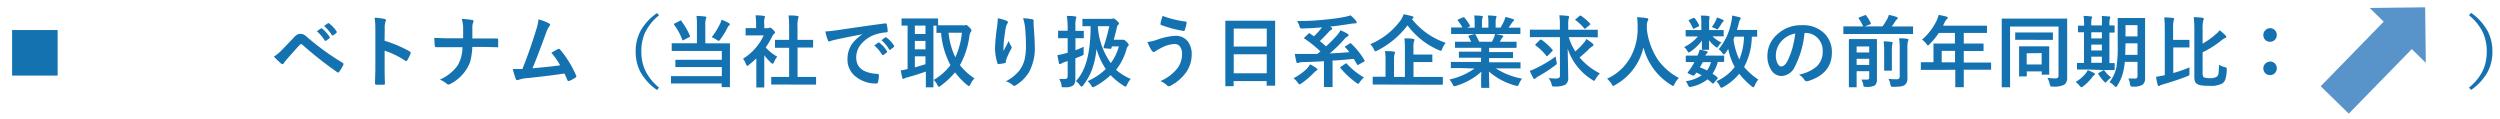 <svg id="レイヤー_1" data-name="レイヤー 1" xmlns="http://www.w3.org/2000/svg" xmlns:xlink="http://www.w3.org/1999/xlink" viewBox="0 0 471.03 22.36">
  <defs>
    <style>
      .cls-1 {
        fill: none;
      }

      .cls-2 {
        clip-path: url(#clip-path);
      }

      .cls-3 {
        fill: #1572b1;
      }

      .cls-4 {
        fill: #5893c9;
        fill-rule: evenodd;
      }
    </style>
    <clipPath id="clip-path">
      <rect class="cls-1" x="-81.86" y="-692.45" width="800" height="1131.38"/>
    </clipPath>
  </defs>
  <g class="cls-2">
    <g class="cls-2">
      <path class="cls-3" d="M2.28,14.24V5.66h8.58v8.58Z"/>
      <g>
        <path class="cls-3" d="M51.6,10.67a8.6,8.6,0,0,0,1.52-1.26c.74-.77,1.46-1.51,2.15-2.24A3.1,3.1,0,0,1,56,6.52a1.11,1.11,0,0,1,.58-.14,1.33,1.33,0,0,1,.65.14,2.61,2.61,0,0,1,.64.47,46.85,46.85,0,0,0,6.65,4.82.25.25,0,0,1,.18.23.37.37,0,0,1,0,.17,8.29,8.29,0,0,1-.77,1.29c-.07.11-.15.17-.22.17a.25.25,0,0,1-.16-.06,69.92,69.92,0,0,1-6.58-5.19.36.36,0,0,0-.23-.1.37.37,0,0,0-.24.11c-.29.3-.68.73-1.18,1.3s-1,1.11-1.24,1.4a5,5,0,0,0-.59.75c-.09.13-.17.2-.27.2A.29.29,0,0,1,53,12C52.63,11.69,52.17,11.25,51.6,10.67Zm8.1-4.78.79-.55a.16.16,0,0,1,.09,0,.22.22,0,0,1,.13.06A6.16,6.16,0,0,1,62.12,7a.17.17,0,0,1,0,.11.17.17,0,0,1-.08.13l-.63.45a.15.15,0,0,1-.11,0,.17.17,0,0,1-.14-.09A7.33,7.33,0,0,0,59.7,5.89Zm1.37-1,.74-.53a.16.16,0,0,1,.09,0,.19.19,0,0,1,.13.07,5.7,5.7,0,0,1,1.41,1.53.19.19,0,0,1,0,.12.19.19,0,0,1-.08.14l-.6.46a.21.21,0,0,1-.11,0,.17.17,0,0,1-.14-.09A7.18,7.18,0,0,0,61.07,4.91Z"/>
        <path class="cls-3" d="M72.46,7.68a22.72,22.72,0,0,1,4.71,2c.13.07.2.15.2.26a.35.35,0,0,1,0,.13,8.61,8.61,0,0,1-.64,1.29c-.06.11-.13.16-.19.16a.23.23,0,0,1-.17-.07,16.14,16.14,0,0,0-3.9-1.9v3.28c0,.54,0,1.51.06,2.9v.05q0,.18-.27.18l-.66,0-.66,0c-.18,0-.28-.08-.28-.23,0-.95.06-1.93.06-2.92V5.53a14.23,14.23,0,0,0-.14-2.19,10.15,10.15,0,0,1,1.85.23c.19,0,.28.13.28.26a.81.81,0,0,1-.12.34,4.82,4.82,0,0,0-.1,1.39Z"/>
        <path class="cls-3" d="M89,7.25h2l2.58,0h.07c.13,0,.2.08.21.26s0,.39,0,.58,0,.39,0,.58,0,.2-.07.23a.36.36,0,0,1-.21,0l-2.5-.06H89a15.12,15.12,0,0,1-.35,2.56,6.24,6.24,0,0,1-.66,1.49,7.8,7.8,0,0,1-3.16,2.93.7.7,0,0,1-.34.1.46.46,0,0,1-.33-.15A4.68,4.68,0,0,0,82.87,15a8,8,0,0,0,3.36-2.68,6.84,6.84,0,0,0,.9-3.43H84.27c-.29,0-.69,0-1.2,0l-.93,0h0c-.12,0-.19-.09-.22-.28s-.06-.66-.1-1.47c.64,0,1.48.07,2.52.07h2.92c0-1,0-1.76,0-2.2A7.41,7.41,0,0,0,87,3.57a11.23,11.23,0,0,1,2,.21c.15,0,.22.11.22.21a1,1,0,0,1-.1.33,2.34,2.34,0,0,0-.12.9C89,6,89,6.69,89,7.25Z"/>
        <path class="cls-3" d="M101.46,3.65a8.76,8.76,0,0,1,2,.77c.12.08.19.16.19.24a.55.55,0,0,1-.16.3,5,5,0,0,0-.6,1.23q-1.71,4.68-2.56,6.67c2.23-.19,4-.38,5.2-.56a14.18,14.18,0,0,0-1.65-2.37l1.29-.72a.3.3,0,0,1,.14,0,.31.31,0,0,1,.22.13,19.31,19.31,0,0,1,3,4.85.39.39,0,0,1,.06.2c0,.09-.07.18-.2.25a8.82,8.82,0,0,1-1.12.61.45.45,0,0,1-.18,0q-.15,0-.21-.21c-.26-.61-.44-1-.53-1.19q-2.73.42-7,.87a5.68,5.68,0,0,0-1.74.36.42.42,0,0,1-.18,0,.23.23,0,0,1-.24-.19A12.86,12.86,0,0,1,96.62,13q.41,0,.9,0h.91Q99.9,9.31,101,5.68A9.51,9.51,0,0,0,101.46,3.65Z"/>
        <path class="cls-3" d="M124.18,2.88a9.27,9.27,0,0,0-2.7,3.4,8.5,8.5,0,0,0-.64,3.39,8.29,8.29,0,0,0,.85,3.84,9.53,9.53,0,0,0,2.49,3l-.39.45a10.2,10.2,0,0,1-3.2-3.54,8.13,8.13,0,0,1-.82-3.71,8,8,0,0,1,1.08-4.18,10.43,10.43,0,0,1,2.94-3.07Z"/>
        <path class="cls-3" d="M131.23,3a12.6,12.6,0,0,1,1.63.12c.15,0,.23.08.23.19a.88.88,0,0,1-.11.31,4.26,4.26,0,0,0-.09,1.19V8.16h2.48l2,0c.08,0,.14,0,.16,0a.33.33,0,0,1,0,.14l0,1.81V14.3l0,2c0,.07,0,.11,0,.12s-.07,0-.14,0h-1.26c-.11,0-.16-.05-.16-.14v-.55h-7.36l-2.05,0c-.08,0-.13,0-.14,0s0-.07,0-.13V14.49a.24.24,0,0,1,0-.15s.06,0,.13,0l2.05,0H136V12.64h-6.6l-2,0c-.08,0-.14,0-.15,0a.21.21,0,0,1,0-.13v-1.1c0-.08,0-.13,0-.14s.06,0,.14,0l2,0H136V9.6H128.7l-2,0c-.08,0-.13,0-.14,0s0-.06,0-.14V8.3a.22.22,0,0,1,0-.15.27.27,0,0,1,.13,0l2,0h2.62V4.81A14.54,14.54,0,0,0,131.23,3Zm-2.88.92A13.45,13.45,0,0,1,130,6.76a.35.35,0,0,1,0,.12S130,7,129.85,7l-1,.53a.74.74,0,0,1-.18.07q-.08,0-.12-.12A11.22,11.22,0,0,0,127,4.65a.28.28,0,0,1,0-.12s0-.08.16-.14l1-.5a.33.33,0,0,1,.16-.07S128.31,3.85,128.35,3.92ZM134.09,7a13.24,13.24,0,0,0,1.65-2.67,4.91,4.91,0,0,0,.21-.62,9.51,9.51,0,0,1,1.4.66c.11.06.17.13.17.21s-.05.12-.15.21a1,1,0,0,0-.26.35,15.12,15.12,0,0,1-1.39,2.28c-.14.18-.24.28-.29.28a.93.93,0,0,1-.36-.18A5.77,5.77,0,0,0,134.09,7Z"/>
        <path class="cls-3" d="M140,11.06a10.12,10.12,0,0,0,2.45-2.12,9.48,9.48,0,0,0,1.43-2.27H142.2l-1.57,0a.24.24,0,0,1-.15,0,.27.27,0,0,1,0-.13V5.44c0-.07,0-.12,0-.14s.05,0,.13,0l1.57,0h.28V4.7a11.62,11.62,0,0,0-.11-1.81c.53,0,1,0,1.54.11q.24,0,.24.15a.88.88,0,0,1-.09.31A4,4,0,0,0,144,4.64v.67h.62a.55.55,0,0,0,.28-.06.49.49,0,0,1,.17-.06c.1,0,.28.13.55.38s.4.45.4.54a.33.33,0,0,1-.15.24,1.66,1.66,0,0,0-.34.43,15.93,15.93,0,0,1-1.26,2.16,8.54,8.54,0,0,0,2.18,1.74,3.53,3.53,0,0,0-.6,1c-.1.22-.19.33-.28.33a.62.62,0,0,1-.3-.18A11.24,11.24,0,0,1,144,10.41v4.18l0,1.74a.24.24,0,0,1,0,.15l-.16,0h-1.18a.28.28,0,0,1-.16,0,.37.37,0,0,1,0-.14l0-1.74V11a16.61,16.61,0,0,1-1.41,1.23c-.16.13-.26.19-.31.19s-.14-.11-.23-.34A4.14,4.14,0,0,0,140,11.06Zm7.44,4.87-2,0c-.07,0-.12,0-.13,0s0-.06,0-.13V14.63c0-.08,0-.13,0-.14a.19.19,0,0,1,.13,0l2,0h1.24V9h-2.53c-.07,0-.12,0-.13,0s0-.06,0-.13V7.64a.27.27,0,0,1,0-.13.31.31,0,0,1,.13,0l1.87,0h.66V5.15a17.84,17.84,0,0,0-.11-2.24c.63,0,1.18,0,1.64.1q.24,0,.24.15a.67.67,0,0,1-.07.31,5.82,5.82,0,0,0-.12,1.63V7.51h.93l1.87,0a.3.3,0,0,1,.14,0s0,.06,0,.13V8.81c0,.08,0,.12,0,.14h-2.93v5.54h1.34l2,0a.24.24,0,0,1,.15,0s0,.07,0,.14V15.8c0,.08,0,.13,0,.14a.3.3,0,0,1-.14,0l-2,0Z"/>
        <path class="cls-3" d="M155.5,5.92c.52,0,1.31-.11,2.36-.25q5.88-.87,8.91-1.26h.08c.14,0,.21.06.23.17a7.12,7.12,0,0,1,.17,1.3c0,.15-.1.22-.29.22a8,8,0,0,0-1.81.33,6,6,0,0,0-3,2,3.85,3.85,0,0,0-.83,2.38q0,2.87,3.95,3.11c.22,0,.32.08.32.23a4.65,4.65,0,0,1-.16,1.27c0,.21-.13.31-.28.31a6,6,0,0,1-3.92-1.29,4,4,0,0,1-1.55-3.29,4.93,4.93,0,0,1,.84-2.85,7.22,7.22,0,0,1,2-1.85v0c-1.78.34-3.44.66-5,1q-.76.18-.93.24a1.72,1.72,0,0,1-.33.12c-.13,0-.22-.08-.28-.23A10,10,0,0,1,155.5,5.92Zm9.22,2.64.79-.55a.12.12,0,0,1,.09,0,.19.19,0,0,1,.13.07,6.16,6.16,0,0,1,1.41,1.59.16.16,0,0,1,0,.1.17.17,0,0,1-.08.13l-.62.47a.38.38,0,0,1-.13,0s-.08,0-.13-.09A7.33,7.33,0,0,0,164.72,8.56Zm1.37-1,.74-.53a.16.16,0,0,1,.1,0,.22.22,0,0,1,.12.06,5.7,5.7,0,0,1,1.41,1.53.27.27,0,0,1,0,.13.17.17,0,0,1-.09.14l-.59.46a.19.19,0,0,1-.12.05c-.05,0-.09,0-.14-.09A7.18,7.18,0,0,0,166.09,7.58Z"/>
        <path class="cls-3" d="M183.59,14.76a4.26,4.26,0,0,0-.76,1.14c-.11.21-.2.32-.27.32s-.17-.08-.34-.21a14,14,0,0,1-2.28-2.37,15.8,15.8,0,0,1-2.71,2.53.76.76,0,0,1-.33.18c-.08,0-.18-.12-.3-.35a2.66,2.66,0,0,0-.69-.94,10.73,10.73,0,0,0,3.17-2.79,15.39,15.39,0,0,1-1.77-6.08h-.73c-.08,0-.13,0-.14,0s0-.07,0-.15V4.84h-.57v9.89l0,1.57a.24.24,0,0,1,0,.15.31.31,0,0,1-.13,0h-1.16c-.08,0-.13,0-.14,0a.22.22,0,0,1,0-.14l0-1.57V13.48c-1,.37-2.19.74-3.52,1.11a1.13,1.13,0,0,0-.48.18.47.47,0,0,1-.24.1c-.1,0-.16-.07-.19-.2-.11-.42-.21-.89-.31-1.4A10.14,10.14,0,0,0,171,13V4.82l-.68,0H170a.22.22,0,0,1-.14,0,.31.31,0,0,1,0-.13V3.63a.24.24,0,0,1,0-.15.31.31,0,0,1,.13,0l1.83,0h2.95l1.85,0c.07,0,.12,0,.13,0s0,.07,0,.14V4.76c.16,0,.67,0,1.52,0h3.2a.91.91,0,0,0,.36,0,.42.42,0,0,1,.22-.05c.1,0,.31.16.62.47s.36.46.36.57a.65.65,0,0,1-.17.35,2.17,2.17,0,0,0-.22.76,15.2,15.2,0,0,1-1.78,5.42A11.78,11.78,0,0,0,183.59,14.76ZM172.37,6.41h2V4.82h-2Zm0,2.89h2V7.71h-2Zm2,2.78V10.61h-2v2.08C172.92,12.54,173.61,12.34,174.42,12.08Zm6.81-5.91h-2.46A13.51,13.51,0,0,0,180,10.79,14.2,14.2,0,0,0,181.23,6.17Z"/>
        <path class="cls-3" d="M188,3.44a8.14,8.14,0,0,1,1.62.46c.19.07.28.17.28.3a.4.4,0,0,1-.1.24,1.84,1.84,0,0,0-.27.69c-.14.65-.27,1.6-.41,2.83q-.06,1-.06,1.26c0,.14,0,.26,0,.38.35-.64.7-1.27,1-1.9a3.3,3.3,0,0,0,.47,1,.41.41,0,0,1,.08.24.78.78,0,0,1-.14.37,12.52,12.52,0,0,0-.88,1.9,2.49,2.49,0,0,0-.08.45.22.22,0,0,1-.19.23,10.16,10.16,0,0,1-1.18.18c-.1,0-.17,0-.22-.2a8.84,8.84,0,0,1-.44-3,35.07,35.07,0,0,1,.36-3.7A15.23,15.23,0,0,0,188,3.44Zm4.75,0a9.4,9.4,0,0,1,1.69.18c.2.05.31.14.31.27s0,.08,0,.13a3.75,3.75,0,0,0,0,.68c.14,1.87.21,3.15.21,3.83a9.57,9.57,0,0,1-1.13,5.15,7.58,7.58,0,0,1-2.45,2.39.41.41,0,0,1-.6-.07,3.33,3.33,0,0,0-1.27-.68,8,8,0,0,0,2.53-2,5.94,5.94,0,0,0,1-2.08,11.53,11.53,0,0,0,.26-2.66,32.32,32.32,0,0,0-.18-3.54A9.16,9.16,0,0,0,192.77,3.47Z"/>
        <path class="cls-3" d="M199.57,14.87c.4,0,.78,0,1.12,0s.47-.19.47-.56V11.51l-.65.21a4.4,4.4,0,0,0-.57.27.37.37,0,0,1-.22.09.19.19,0,0,1-.19-.18c-.07-.26-.17-.77-.3-1.52a9.63,9.63,0,0,0,1.33-.28l.6-.16V7.2H201l-1.49,0a.24.24,0,0,1-.15,0,.35.35,0,0,1,0-.13V5.94c0-.09,0-.13,0-.15l.14,0,1.49,0h.17V5.1A14.47,14.47,0,0,0,201,3c.58,0,1.1,0,1.56.1q.24,0,.24.15a.88.88,0,0,1-.09.31,6.39,6.39,0,0,0-.09,1.51v.74l1.43,0a.24.24,0,0,1,.15,0,.33.33,0,0,1,0,.14V7.07c0,.07,0,.12,0,.13a.22.22,0,0,1-.14,0l-1.43,0V9.46a16.3,16.3,0,0,0,1.54-.65c0,.14,0,.31,0,.49s0,.38,0,.58,0,.21,0,.26a.3.3,0,0,1-.1.24l-.3.14c-.52.22-.91.38-1.16.47v3.73a2.72,2.72,0,0,1-.11.93.94.94,0,0,1-.37.49,2.47,2.47,0,0,1-1.42.3h-.23c-.25,0-.39,0-.43-.07A.86.86,0,0,1,200,16,4,4,0,0,0,199.57,14.87Zm13.48,0a4.29,4.29,0,0,0-.71,1.11c-.09.23-.18.34-.24.34a1,1,0,0,1-.37-.16,12.32,12.32,0,0,1-2.47-2,14.57,14.57,0,0,1-2.95,2.12,3.49,3.49,0,0,1-.4.16c-.09,0-.19-.11-.3-.31a2.71,2.71,0,0,0-.7-.84A11.49,11.49,0,0,0,208.34,13a13.4,13.4,0,0,1-1.75-3.78,15.59,15.59,0,0,1-.88,4,12.52,12.52,0,0,1-1.64,2.88c-.11.15-.2.22-.28.22s-.18-.08-.3-.23a3.2,3.2,0,0,0-.79-.81q2.66-2.71,2.78-9.68V4.94l-1.06,0h-.32a.28.28,0,0,1-.16,0,.35.35,0,0,1,0-.13V3.7c0-.08,0-.13,0-.15a.37.37,0,0,1,.14,0l1.82,0h3.41a.86.86,0,0,0,.37-.06.32.32,0,0,1,.16,0c.11,0,.31.14.61.43s.39.4.39.5a.43.43,0,0,1-.19.29.8.8,0,0,0-.2.39c-.15.67-.35,1.47-.6,2.39h1.38a.81.81,0,0,0,.29,0,.46.46,0,0,1,.19,0c.11,0,.3.14.58.42s.37.44.37.53a.4.4,0,0,1-.11.25,1,1,0,0,0-.27.46,10.86,10.86,0,0,1-2,4A9.79,9.79,0,0,0,213.05,14.87ZM209,4.94h-2.16a13.37,13.37,0,0,0,2.45,6.94,9.23,9.23,0,0,0,1.52-3.14h-1.3l-.09.28a.2.2,0,0,1-.21.17h-.1l-.9-.09c-.18,0-.27-.06-.27-.14a.64.64,0,0,1,0-.15C208.37,7.53,208.72,6.25,209,4.94Z"/>
        <path class="cls-3" d="M216.19,7.92A9.92,9.92,0,0,0,218,7.49a12,12,0,0,1,3.4-.74,2.85,2.85,0,0,1,2.41,1.07,3.91,3.91,0,0,1,.72,2.46,5.74,5.74,0,0,1-1.2,3.54,8.33,8.33,0,0,1-2.86,2.37,1,1,0,0,1-.26.07.51.51,0,0,1-.35-.2,3.83,3.83,0,0,0-1.23-.78,8.21,8.21,0,0,0,3.26-2.48,4.48,4.48,0,0,0,.82-2.63,2.16,2.16,0,0,0-.42-1.45,1.19,1.19,0,0,0-1-.42,5.43,5.43,0,0,0-2.32.64,8.17,8.17,0,0,0-1.26.71.59.59,0,0,1-.33.15c-.14,0-.27-.1-.42-.32A9.19,9.19,0,0,1,216.19,7.92ZM219.06,3a19.22,19.22,0,0,0,4.31,1.06c.13,0,.2.1.2.21a.13.13,0,0,1,0,.06,8.21,8.21,0,0,1-.33,1.3q-.06.21-.18.21h0a21.75,21.75,0,0,1-4.3-1.14.18.18,0,0,1-.11-.19.45.45,0,0,1,0-.11A9.16,9.16,0,0,1,219.06,3Z"/>
        <path class="cls-3" d="M232.29,16.24H231c-.07,0-.11,0-.13,0a.19.19,0,0,1,0-.13l0-5.29V7.94l0-3.88a.24.24,0,0,1,0-.15s.07,0,.14,0l2,0h5.1l2,0a.22.22,0,0,1,.14,0,.37.37,0,0,1,0,.14l0,3.43v3.3l0,5.22c0,.08,0,.13,0,.14l-.13,0h-1.32a.24.24,0,0,1-.15,0,.31.31,0,0,1,0-.13v-.73h-6.22v.81c0,.07,0,.12,0,.13S232.36,16.24,232.29,16.24Zm.16-10.85V8.77h6.22V5.39Zm0,8.42h6.22V10.22h-6.22Z"/>
        <path class="cls-3" d="M246.82,12.12a7.26,7.26,0,0,1,1.19.7q.21.15.21.27c0,.06-.07.14-.2.22a2.61,2.61,0,0,0-.48.41,14.92,14.92,0,0,1-2.35,2,1,1,0,0,1-.35.18c-.06,0-.17-.11-.33-.32a3.54,3.54,0,0,0-.79-.84A11.08,11.08,0,0,0,246.17,13,3.85,3.85,0,0,0,246.82,12.12Zm7.77-3.9a14.2,14.2,0,0,1,2.48,3.11.28.28,0,0,1,.06.13s-.05.09-.15.16l-1,.56a.62.62,0,0,1-.18.07s-.08,0-.12-.1c-.18-.33-.38-.68-.61-1.06q-2.31.23-4,.33V14l0,2.27a.22.22,0,0,1,0,.14s-.06,0-.13,0h-1.36c-.07,0-.12,0-.13,0s0-.06,0-.13l0-2.27V11.53c-1.31.09-2.63.14-3.94.17a2.79,2.79,0,0,0-.77.11.8.8,0,0,1-.3.06q-.14,0-.18-.21a14.11,14.11,0,0,1-.3-1.5c.42,0,.95,0,1.59,0,.86,0,1.75,0,2.66,0,.25-.22.45-.37.58-.47a23,23,0,0,0-3-2.41c-.06,0-.09-.08-.09-.1s0-.08.11-.15l.7-.67a.4.4,0,0,1,.17-.11.22.22,0,0,1,.12.06l.76.53a14.16,14.16,0,0,0,1.53-1.69c-1.29.12-2.5.19-3.64.21h-.16a.46.46,0,0,1-.31-.08,1,1,0,0,1-.14-.31,3.45,3.45,0,0,0-.47-1q2.82,0,5.49-.3a32,32,0,0,0,3.41-.47,7.94,7.94,0,0,0,1.19-.31,7.53,7.53,0,0,1,1,1,.61.61,0,0,1,.15.34c0,.12-.08.18-.25.18a5.4,5.4,0,0,0-.77.06c-1.53.25-2.88.43-4,.55l.22.13c.13.08.2.16.2.24s-.06.16-.19.24a1.15,1.15,0,0,0-.41.33c-.69.75-1.26,1.34-1.73,1.77.44.37.83.71,1.16,1A22.79,22.79,0,0,0,252,6.54a4.73,4.73,0,0,0,.57-.83,10.73,10.73,0,0,1,1.31.64c.14.09.21.17.21.25a.32.32,0,0,1-.22.28,1.78,1.78,0,0,0-.49.39,25.22,25.22,0,0,1-2.84,2.8c1.15-.05,2.39-.13,3.7-.24a10.78,10.78,0,0,0-.77-.9c-.05,0-.08-.08-.08-.11s0-.08.15-.14l.76-.48a.53.53,0,0,1,.18-.07A.21.21,0,0,1,254.59,8.22ZM257,14.6a3.84,3.84,0,0,0-.8.88c-.15.21-.25.32-.32.32a1.12,1.12,0,0,1-.32-.19,16.36,16.36,0,0,1-3-2.79.24.24,0,0,1-.06-.11s.06-.09.16-.16l.83-.55a.47.47,0,0,1,.16-.07s.08,0,.14.11A13.3,13.3,0,0,0,257,14.6Z"/>
        <path class="cls-3" d="M272.39,8.07a4.24,4.24,0,0,0-.67,1.14c-.1.25-.18.37-.25.37a1.15,1.15,0,0,1-.35-.12,14.53,14.53,0,0,1-5.93-4.68,16.35,16.35,0,0,1-5.7,4.75,1.36,1.36,0,0,1-.35.14c-.07,0-.16-.11-.27-.35a4,4,0,0,0-.7-1,13.38,13.38,0,0,0,5.73-4.51,4.53,4.53,0,0,0,.55-1.1c.35,0,.88.16,1.6.33.17.05.26.13.26.24a.25.25,0,0,1-.15.22l-.13.1A13.79,13.79,0,0,0,272.39,8.07Zm-11.74,7.86-1.87,0c-.1,0-.15-.05-.15-.14V14.63c0-.11.05-.17.15-.17l1.87,0h.4V11.25a7.54,7.54,0,0,0-.12-1.62c.65,0,1.21,0,1.68.1.15,0,.23.08.23.17a1.08,1.08,0,0,1-.1.31,3.81,3.81,0,0,0-.09,1.09v3.19h2.05V8.84a8.66,8.66,0,0,0-.1-1.61c.67,0,1.22,0,1.66.1.16,0,.24.07.24.16a.91.91,0,0,1-.09.33,3.32,3.32,0,0,0-.1,1.06v1.39h1.5l1.92,0a.22.22,0,0,1,.14,0s0,.06,0,.14v1.15c0,.08,0,.12,0,.14s-.06,0-.13,0l-1.92,0h-1.5v2.8h3.53l1.86,0c.08,0,.13,0,.14,0s0,.07,0,.14v1.19c0,.09-.05.14-.16.14l-1.86,0Z"/>
        <path class="cls-3" d="M275.39,12.83l-1.88,0a.24.24,0,0,1-.15,0s0-.06,0-.13v-.88a.24.24,0,0,1,0-.15s.06,0,.14,0l1.88,0h3.66v-.79H277l-2,0c-.08,0-.12,0-.13,0a.33.33,0,0,1,0-.14V9.89q0-.13,0-.15s0,0,.12,0l2,0h2.09V9h-2.79l-2,0a.24.24,0,0,1-.15,0s0-.05,0-.11V8c0-.08,0-.13,0-.14a.22.22,0,0,1,.14,0l2,0h.9a10,10,0,0,0-.47-.93.39.39,0,0,1-.05-.14s.05-.08.15-.11l1-.27h-2.37l-1.88,0a.24.24,0,0,1-.15,0s0-.06,0-.13V5.33c0-.09,0-.14,0-.16s.06,0,.14,0l1.88,0h.1a7.57,7.57,0,0,0-.85-1.27.19.19,0,0,1-.05-.1s.06-.09.17-.15l.86-.4a.33.33,0,0,1,.14,0s.09,0,.14.1a8,8,0,0,1,1,1.44.31.31,0,0,1,.05.11s-.06.08-.17.14l-.36.17h1.38v-1a6.58,6.58,0,0,0-.09-1.29q.9,0,1.44.09c.12,0,.18,0,.18.13a1,1,0,0,1-.06.25,2.42,2.42,0,0,0-.09.82v1h1.21v-1a6.51,6.51,0,0,0-.1-1.3,13,13,0,0,1,1.43.1c.13,0,.2.06.2.14a.7.7,0,0,1-.06.23,2.12,2.12,0,0,0-.1.82v1h.92A9.08,9.08,0,0,0,283.36,4a3,3,0,0,0,.26-.8,10.19,10.19,0,0,1,1.43.39c.13,0,.2.1.2.18a.34.34,0,0,1-.15.26,1.16,1.16,0,0,0-.25.28c-.13.2-.33.5-.61.9h.21l1.87,0c.08,0,.12,0,.14,0a.4.4,0,0,1,0,.15v.92c0,.07,0,.12,0,.13a.19.19,0,0,1-.13,0l-1.87,0h-2.6c.41.08.8.16,1.17.27.13,0,.2.09.2.18s-.06.16-.17.21a1.84,1.84,0,0,0-.2.32l-.27.47h1l2,0a.24.24,0,0,1,.15,0,.37.37,0,0,1,0,.14v.88c0,.09-.06.14-.17.14l-2,0h-3v.79h2.36l2,0c.08,0,.13,0,.14,0a.22.22,0,0,1,0,.14v.85c0,.08,0,.12,0,.14s-.06,0-.14,0l-2,0h-2.36v.79h3.9l1.87,0a.19.19,0,0,1,.14,0,.37.37,0,0,1,0,.14v.88a.22.22,0,0,1,0,.14.27.27,0,0,1-.13,0l-1.87,0h-2.64a13.8,13.8,0,0,0,4.94,1.93,3.56,3.56,0,0,0-.58,1c-.11.25-.22.38-.33.38a1.75,1.75,0,0,1-.34-.07,12.52,12.52,0,0,1-5-2.66l.07,2.93a.24.24,0,0,1,0,.15.31.31,0,0,1-.13,0h-1.26c-.1,0-.15-.06-.15-.17s0-.2,0-.46c0-.8,0-1.6.05-2.41a12.4,12.4,0,0,1-4.76,2.66,1.63,1.63,0,0,1-.34.08c-.1,0-.21-.13-.33-.38a3.49,3.49,0,0,0-.59-.89,13,13,0,0,0,4.73-2.07ZM281.51,7a3.57,3.57,0,0,0,.17-.59h-3.79a.36.36,0,0,1,.12.11,9.85,9.85,0,0,1,.67,1.34h2.43C281.24,7.58,281.37,7.3,281.51,7Z"/>
        <path class="cls-3" d="M290.27,7l-1.89,0a.19.19,0,0,1-.13,0,.27.27,0,0,1,0-.13V5.74a.32.32,0,0,1,0-.15s.06,0,.13,0l1.89,0h3.63V4.69a12.65,12.65,0,0,0-.1-1.8c.61,0,1.15.06,1.61.11.14,0,.21.06.21.16a1.24,1.24,0,0,1-.07.39,4.77,4.77,0,0,0-.08,1.11V5.6H299l1.9,0c.08,0,.12,0,.14,0a.37.37,0,0,1,0,.14V6.91c0,.07,0,.12,0,.13a.19.19,0,0,1-.13,0L299,7h-3.42a10.09,10.09,0,0,0,1.23,2.69,14.48,14.48,0,0,0,1.61-1.63,3,3,0,0,0,.47-.71,9.08,9.08,0,0,1,1.16.84.45.45,0,0,1,.18.3q0,.13-.21.24a3.48,3.48,0,0,0-.75.61,18,18,0,0,1-1.66,1.48,11.76,11.76,0,0,0,3.83,3,5,5,0,0,0-.81,1.07c-.13.23-.22.34-.28.34a1.2,1.2,0,0,1-.34-.18,10.94,10.94,0,0,1-4.64-5.88c.06,2.95.1,4.77.1,5.45a1.46,1.46,0,0,1-.57,1.36,4.58,4.58,0,0,1-2,.32h-.16c-.14,0-.24,0-.28-.09a1.48,1.48,0,0,1-.13-.36,3.18,3.18,0,0,0-.55-1.14c.54.05.92.08,1.16.08a1.72,1.72,0,0,0,.81-.12.54.54,0,0,0,.16-.45V7Zm2.84,3.6a8.25,8.25,0,0,0,.15,1,2,2,0,0,1,.06.35q0,.14-.33.39a28.66,28.66,0,0,1-3.23,2.09,4.4,4.4,0,0,0-.43.3.33.33,0,0,1-.24.15c-.08,0-.16-.07-.22-.2a12.84,12.84,0,0,1-.64-1.34,7.79,7.79,0,0,0,1.2-.5A23.77,23.77,0,0,0,293.11,10.64Zm-2.64-3.09a11,11,0,0,1,2,1.83.21.21,0,0,1,.09.14.31.31,0,0,1-.09.15l-.82.83c-.09.1-.15.14-.19.14s-.06,0-.11-.08a9.79,9.79,0,0,0-2-1.94c-.06-.06-.1-.1-.1-.12s.05-.09.13-.18l.71-.71q.12-.12.18-.12A.22.22,0,0,1,290.47,7.55ZM297.93,3a10,10,0,0,1,1.65,1.43.14.14,0,0,1,.06.1c0,.06-.05.12-.15.2l-.71.59a.46.46,0,0,1-.17.1s-.09,0-.16-.11a8.72,8.72,0,0,0-1.57-1.49c-.06,0-.09-.08-.09-.1s0-.08.14-.15l.66-.57a.35.35,0,0,1,.16-.07A.74.74,0,0,1,297.93,3Z"/>
        <path class="cls-3" d="M316.33,14.69a4,4,0,0,0-.83,1.16c-.11.23-.2.35-.27.35a1,1,0,0,1-.34-.18,11.61,11.61,0,0,1-5.24-7.09,10.87,10.87,0,0,1-5.37,7.1,1,1,0,0,1-.34.16c-.07,0-.17-.12-.29-.36a4.44,4.44,0,0,0-.86-1,9.51,9.51,0,0,0,4.54-4.29,11.19,11.19,0,0,0,1.22-5.38c0-.83-.05-1.48-.1-1.93a18.38,18.38,0,0,1,1.83.19c.18,0,.28.1.28.23a.78.78,0,0,1-.15.37,2.38,2.38,0,0,0-.12,1c0,.12,0,.29,0,.53a13.12,13.12,0,0,0,2.13,5.78A11.42,11.42,0,0,0,316.33,14.69Z"/>
        <path class="cls-3" d="M322.76,5.67l1.84,0c.09,0,.14,0,.16,0a.37.37,0,0,1,0,.14V6.7c0,.09,0,.13,0,.15a.4.4,0,0,1-.15,0l-1.84,0h-.1A5.32,5.32,0,0,0,324.35,8a3.82,3.82,0,0,0-.67.82c-.06.1-.12.15-.17.15s-.21-.09-.41-.26A6.12,6.12,0,0,1,322,7.59c0,.34,0,.72,0,1.14s0,.46,0,.51a.19.19,0,0,1,0,.14.19.19,0,0,1-.13,0h-1.07c-.08,0-.13,0-.14,0a.37.37,0,0,1,0-.14s0-.22,0-.59,0-.68,0-1a8.74,8.74,0,0,1-2.13,2.06.74.74,0,0,1-.37.19s-.13-.08-.22-.25a2.4,2.4,0,0,0-.64-.78,7.8,7.8,0,0,0,2.6-2h-.32l-1.84,0c-.09,0-.14-.06-.14-.17V5.81a.24.24,0,0,1,0-.15.2.2,0,0,1,.11,0l1.84,0h1V4.23a6.48,6.48,0,0,0-.1-1.29c.59,0,1.06,0,1.43.08.13,0,.2.07.2.17a.79.79,0,0,1,0,.17.73.73,0,0,0,0,.16,3.72,3.72,0,0,0-.06.89V5.67Zm-5.15,9.63a6.92,6.92,0,0,0,3-1.11c-.36-.21-.69-.38-1-.52l-.22.32c-.12.17-.23.26-.31.26a.64.64,0,0,1-.25-.08l-.63-.28c-.15-.07-.23-.13-.23-.18a1.19,1.19,0,0,1,.07-.15,9.24,9.24,0,0,0,.63-.86,9.53,9.53,0,0,0,.57-1l-1.12,0h-.35c-.1,0-.15-.05-.15-.16v-.91c0-.11.05-.16.15-.16l1.85,0h.21a4.7,4.7,0,0,0,.39-1.12,9.21,9.21,0,0,1,1.34.31c.12,0,.18.11.18.17s0,.13-.14.21a1.63,1.63,0,0,0-.3.43h1.55l1.85,0q.13,0,.15,0s0,.06,0,.13v.91c0,.11-.06.16-.18.16h-.32l-.69,0a7.66,7.66,0,0,1-1,2.22c.23.15.52.36.88.63a.28.28,0,0,1,.1.18.35.35,0,0,1-.09.19l-.61.71c-.08.11-.14.16-.19.16a.27.27,0,0,1-.13-.07,10.31,10.31,0,0,0-.91-.74,7.18,7.18,0,0,1-3,1.39,1.6,1.6,0,0,1-.32.06c-.12,0-.24-.13-.36-.38A2.47,2.47,0,0,0,317.61,15.3ZM319.3,3.43a7,7,0,0,1,.83,1.32.19.19,0,0,1,0,.1c0,.05-.05.1-.14.15l-.76.37a.4.4,0,0,1-.16.06q-.08,0-.12-.12A6.58,6.58,0,0,0,318.23,4a.28.28,0,0,1-.06-.13s0-.09.14-.13l.71-.35a.32.32,0,0,1,.15,0S319.25,3.36,319.3,3.43Zm1,9.26a12,12,0,0,1,1.33.58,5.38,5.38,0,0,0,.75-1.56h-1.56A9.28,9.28,0,0,1,320.26,12.69Zm2.23-7.6a7.6,7.6,0,0,0,.74-1.19,2.57,2.57,0,0,0,.21-.61,6.83,6.83,0,0,1,1.1.43q.18.1.18.18a.29.29,0,0,1-.12.21,1.08,1.08,0,0,0-.24.28c-.26.42-.45.71-.58.89s-.17.25-.23.25a1.12,1.12,0,0,1-.39-.16C322.89,5.25,322.67,5.15,322.49,5.09Zm1.31,4.17a11.44,11.44,0,0,0,2.35-5.09,6.62,6.62,0,0,0,.17-1.25l1.35.31c.18.06.27.14.27.23a.74.74,0,0,1-.17.32,2.31,2.31,0,0,0-.22.66q-.07.32-.33,1.2h1.92l1.75,0c.08,0,.12,0,.14,0a.31.31,0,0,1,0,.13v1c0,.08,0,.13,0,.14s-.06,0-.13,0h-.28l-.6,0a12.32,12.32,0,0,1-1.45,5.71A12.71,12.71,0,0,0,331.3,15a3.33,3.33,0,0,0-.69,1.13c-.1.21-.19.32-.26.32a.74.74,0,0,1-.31-.18,15.83,15.83,0,0,1-2.35-2.37,10.11,10.11,0,0,1-3,2.49,1.31,1.31,0,0,1-.37.15c-.09,0-.19-.12-.3-.34a2.54,2.54,0,0,0-.64-.88,8.89,8.89,0,0,0,3.46-2.7,11.86,11.86,0,0,1-1.22-3.41,7.39,7.39,0,0,1-.53.8c-.14.16-.23.24-.29.24s-.17-.09-.31-.27A2.72,2.72,0,0,0,323.8,9.26Zm4.79-2.35h-1.82l-.2.5a12.35,12.35,0,0,0,1.1,3.79A11.94,11.94,0,0,0,328.59,6.91Z"/>
      </g>
      <g>
        <path class="cls-3" d="M340,6.22a18,18,0,0,1-1.85,6.39,2.88,2.88,0,0,1-2.53,1.71,2.27,2.27,0,0,1-1.9-1.13,4.72,4.72,0,0,1-.72-2.68,5.32,5.32,0,0,1,1.67-3.86,6.54,6.54,0,0,1,4.83-1.9,5.66,5.66,0,0,1,4.34,1.65,4.91,4.91,0,0,1,1.31,3.49c0,2.69-1.53,4.49-4.57,5.41l-.22,0a.53.53,0,0,1-.42-.3,3,3,0,0,0-1-.94,7.27,7.27,0,0,0,3.34-1.53,3.8,3.8,0,0,0,1.14-2.9,3.36,3.36,0,0,0-1-2.51A3.1,3.1,0,0,0,340,6.22Zm-1.72.09a4.54,4.54,0,0,0-2.53,1.34,4.07,4.07,0,0,0-1.16,2.75,3.14,3.14,0,0,0,.37,1.64q.29.48.63.48c.41,0,.78-.3,1.12-.9a13.33,13.33,0,0,0,1-2.55A19.73,19.73,0,0,0,338.25,6.31Z"/>
        <path class="cls-3" d="M349.31,6.4l-1.85,0a.24.24,0,0,1-.15,0,.44.44,0,0,1,0-.15V5.12c0-.08,0-.13,0-.14a.37.37,0,0,1,.14,0l1.85,0h1.75a10.39,10.39,0,0,0-.83-1.47.31.31,0,0,1-.05-.11s.05-.08.15-.13l1-.39.18-.05s.08,0,.13.11a8.21,8.21,0,0,1,.86,1.43.22.22,0,0,1,0,.1s-.07.08-.2.14l-.94.37h3.34c.37-.53.67-1,.91-1.44a3.64,3.64,0,0,0,.28-.74,12.22,12.22,0,0,1,1.48.4q.21.09.21.21a.28.28,0,0,1-.13.19,1.91,1.91,0,0,0-.41.52c-.17.27-.37.55-.6.86h2l1.87,0a.22.22,0,0,1,.14,0,.31.31,0,0,1,0,.13V6.25a.28.28,0,0,1,0,.16.31.31,0,0,1-.13,0l-1.87,0ZM350.7,15c.39,0,.73,0,1,0a.55.55,0,0,0,.4-.1.42.42,0,0,0,.08-.29V13.41h-2.37v1l0,1.88a.24.24,0,0,1,0,.15.33.33,0,0,1-.14,0h-1.18c-.08,0-.13,0-.14,0s0-.07,0-.14l0-1.93V9.51l0-2c0-.1.05-.15.16-.15l1.56,0h1.87l1.54,0c.11,0,.16,0,.16.15l0,2.09v3.23l0,2a1.62,1.62,0,0,1-.35,1.23,3,3,0,0,1-1.68.31,1,1,0,0,1-.44-.05,1,1,0,0,1-.11-.39A2.75,2.75,0,0,0,350.7,15Zm1.48-6.25h-2.37V9.88h2.37Zm-2.37,3.49h2.37V11.08h-2.37Zm5.09-4.44c.41,0,.91,0,1.48.11.14,0,.21.07.21.17s0,.14-.08.34a9,9,0,0,0-.06,1.46v1.76l0,1.55c0,.08,0,.12,0,.13s-.06,0-.13,0h-1.18c-.08,0-.13,0-.14,0s0-.06,0-.13l0-1.55V9.88A16.81,16.81,0,0,0,354.9,7.78Zm.89,7.06a13.26,13.26,0,0,0,1.5.07.73.73,0,0,0,.51-.13.63.63,0,0,0,.13-.45V9.22a12.6,12.6,0,0,0-.12-2c.56,0,1.07,0,1.53.1.16,0,.24.08.24.17a1.14,1.14,0,0,1-.11.31,5.92,5.92,0,0,0-.09,1.43v2.86l0,2.58a1.49,1.49,0,0,1-.52,1.35,1.8,1.8,0,0,1-.78.27,11,11,0,0,1-1.36.06c-.24,0-.38,0-.43-.07a1.34,1.34,0,0,1-.13-.39A2.93,2.93,0,0,0,355.79,14.84Z"/>
        <path class="cls-3" d="M363.91,13.17l-1.85,0a.24.24,0,0,1-.15,0,.31.31,0,0,1,0-.13V11.86c0-.1.06-.14.17-.14l1.85,0h.36V9.67l0-1.34c0-.07,0-.12,0-.13a.22.22,0,0,1,.14,0l2,0h1.9v-2H365.3a12.81,12.81,0,0,1-1.74,2.12c-.13.16-.24.24-.31.24s-.15-.1-.29-.29a3.47,3.47,0,0,0-.83-.8,10.91,10.91,0,0,0,2.75-3.58,5.49,5.49,0,0,0,.38-1.09c.63.12,1.1.23,1.43.32s.27.15.27.26-.07.16-.19.28a1.59,1.59,0,0,0-.37.54l-.3.63h6.13l2,0c.08,0,.13,0,.14,0s0,.07,0,.13v1.1c0,.08,0,.13,0,.14s-.06,0-.13,0l-2,0H370v2h1.58l2,0a.14.14,0,0,1,.15.16V9.45c0,.11,0,.16-.15.16l-2,0H370v2.17h3.14l1.86,0c.1,0,.15,0,.15.14V13c0,.07,0,.12,0,.14a.31.31,0,0,1-.13,0l-1.86,0H370v.73l0,2.42a.21.21,0,0,1,0,.14s-.06,0-.13,0h-1.32q-.14,0-.15,0s0-.06,0-.13l0-2.42v-.73Zm1.93-1.42h2.51V9.58h-2.51Z"/>
        <path class="cls-3" d="M385.76,14.67a11.37,11.37,0,0,0,1.51.1c.39,0,.58-.17.58-.51V5h-9.13v8.62l0,2.69c0,.07,0,.12,0,.13s-.07,0-.14,0h-1.3c-.07,0-.12,0-.13,0a.19.19,0,0,1,0-.13l0-3.1V6.78l0-3.13c0-.08,0-.13,0-.14s.07,0,.14,0l2,0h8.05l2,0c.08,0,.13,0,.14,0a.31.31,0,0,1,0,.13l0,3.18v5.31l0,2.57a1.61,1.61,0,0,1-.48,1.22,4.11,4.11,0,0,1-2.23.39c-.25,0-.39,0-.43-.06a1.1,1.1,0,0,1-.14-.41A4.61,4.61,0,0,0,385.76,14.67ZM381.69,7.5l-1.85,0a.24.24,0,0,1-.15,0,.37.37,0,0,1,0-.14V6.26c0-.08,0-.13,0-.14a.22.22,0,0,1,.14,0l1.85,0h3.12l1.85,0c.08,0,.13,0,.14,0a.37.37,0,0,1,0,.14v1.1a.24.24,0,0,1,0,.15.31.31,0,0,1-.13,0l-1.85,0Zm0,6.9h-1.13a.3.3,0,0,1-.14,0,.35.35,0,0,1,0-.13l0-2.5V10.54l0-1.67c0-.08,0-.12,0-.14a.31.31,0,0,1,.13,0l1.63,0h2.13l1.65,0c.08,0,.12,0,.14,0a.31.31,0,0,1,0,.13l0,1.4v1.24l0,2.42c0,.09,0,.13,0,.15s-.06,0-.14,0h-1.12a.24.24,0,0,1-.15,0,.44.44,0,0,1,0-.15v-.47h-2.82v.79c0,.07,0,.11,0,.13S381.73,14.4,381.66,14.4Zm.16-4.36v2.11h2.82V10Z"/>
        <path class="cls-3" d="M394.21,14.54a9.39,9.39,0,0,1-1.72,1.73.81.81,0,0,1-.32.17c-.08,0-.19-.09-.34-.27a4,4,0,0,0-.76-.73A6.89,6.89,0,0,0,393,13.8a4.24,4.24,0,0,0,.36-.58,8.13,8.13,0,0,1,1.14.52c.14.07.21.14.21.22s-.05.15-.16.21A1.44,1.44,0,0,0,394.21,14.54Zm-.89-1.44-1.85,0c-.08,0-.13,0-.14,0s0-.06,0-.13V12c0-.08,0-.13,0-.14s.07,0,.14,0l1.18,0V6.08l-.74,0h-.23c-.09,0-.15,0-.16,0s0,0,0-.11v-1c0-.08,0-.13,0-.14s.07,0,.15,0l1,0V4.55A11,11,0,0,0,392.57,3c.55,0,1,.05,1.4.09.14,0,.21.06.21.13a.94.94,0,0,1-.09.29,4.35,4.35,0,0,0-.07,1v.27h2V4.52A9.8,9.8,0,0,0,396,3l1.4.1c.14,0,.21.07.21.14a1.44,1.44,0,0,1-.08.28,3.71,3.71,0,0,0-.09,1v.27l.62,0h.21c.1,0,.15,0,.15.16V6c0,.09,0,.14-.15.14l-.83,0v5.74l.63,0h.22c.09,0,.14,0,.14.16v1c0,.11-.05.16-.14.16l-1.81,0Zm.7-5.87h2V6.08h-2Zm0,2.28h2V8.4h-2Zm0,2.32h2V10.68h-2Zm2.49,1.5a7.29,7.29,0,0,0,1.26,1.28,4.14,4.14,0,0,0-.81.73c-.12.15-.21.22-.26.22s-.13-.06-.24-.18A8.19,8.19,0,0,1,395.38,14a.36.36,0,0,1-.05-.13c0-.05,0-.09.11-.14l.78-.43a.39.39,0,0,1,.17-.09S396.47,13.25,396.51,13.33ZM401,14.8c.45,0,.88,0,1.27,0s.46-.18.46-.52V11.66h-2.39a11.7,11.7,0,0,1-.54,2.7,8.71,8.71,0,0,1-.87,1.76c-.11.19-.2.28-.27.28s-.14-.07-.29-.22a4.08,4.08,0,0,0-.92-.7,6.66,6.66,0,0,0,1.31-2.83A24,24,0,0,0,399,8.43V6l0-2.46a.24.24,0,0,1,0-.15.37.37,0,0,1,.14,0l1.53,0h1.82l1.53,0c.08,0,.13,0,.14,0s0,.06,0,.13l0,2.46v6.69l0,2.05a1.53,1.53,0,0,1-.43,1.21,3.06,3.06,0,0,1-1.83.39c-.25,0-.39,0-.44-.07a1.58,1.58,0,0,1-.14-.39A3,3,0,0,0,401,14.8Zm-.57-4.46h2.3V8.17h-2.26v.27C400.45,9.14,400.44,9.78,400.41,10.34Zm2.3-5.6h-2.26V6.86h2.26Z"/>
        <path class="cls-3" d="M412.52,12.7c0,.17,0,.34,0,.5s0,.33,0,.49v.24a.35.35,0,0,1-.09.28,2,2,0,0,1-.32.15c-1.47.58-3,1.09-4.66,1.56a2,2,0,0,0-.48.19.58.58,0,0,1-.24.11c-.08,0-.14-.08-.19-.21a11,11,0,0,1-.31-1.56c.29,0,.74-.11,1.33-.22l.31-.06V5.54a21.19,21.19,0,0,0-.1-2.26c.64,0,1.18.05,1.62.11.16,0,.24.06.24.16a.94.94,0,0,1-.09.31,6.94,6.94,0,0,0-.1,1.65v2h1.16l1.75,0c.11,0,.17,0,.17.15V8.8c0,.08,0,.13,0,.14s-.07,0-.14,0l-1.75,0h-1.16v4.82A28,28,0,0,0,412.52,12.7Zm5.68-7a9.24,9.24,0,0,1,1.13,1,.38.38,0,0,1,.13.27c0,.09-.07.15-.21.19a4.42,4.42,0,0,0-.74.47A17.22,17.22,0,0,1,415,9.85v3.83a1.3,1.3,0,0,0,.2.88,2.81,2.81,0,0,0,1.22.16,2,2,0,0,0,1.32-.32,1.22,1.22,0,0,0,.27-.71,14.38,14.38,0,0,0,.07-1.48,4.76,4.76,0,0,0,1.1.44.93.93,0,0,1,.31.12.32.32,0,0,1,.06.22s0,.1,0,.17a6.84,6.84,0,0,1-.27,1.8,1.53,1.53,0,0,1-.5.72,4.28,4.28,0,0,1-2.43.49,10.92,10.92,0,0,1-1.67-.09,2,2,0,0,1-.74-.28,1.05,1.05,0,0,1-.39-.46,2.72,2.72,0,0,1-.11-.86V5.68a21.6,21.6,0,0,0-.11-2.45,15.24,15.24,0,0,1,1.6.11c.2,0,.29.1.29.21a.56.56,0,0,1-.1.29A6.85,6.85,0,0,0,415,5.58V8.22a14.42,14.42,0,0,0,2.48-1.77A3,3,0,0,0,418.2,5.68Z"/>
      </g>
      <path class="cls-3" d="M427.7,5.31a1.19,1.19,0,0,1,.94.41,1.18,1.18,0,0,1,.33.83,1.25,1.25,0,0,1-.41,1,1.23,1.23,0,0,1-.86.32,1.2,1.2,0,0,1-.95-.41,1.32,1.32,0,0,1-.31-.87,1.2,1.2,0,0,1,.41-.92A1.19,1.19,0,0,1,427.7,5.31Zm0,6.27a1.23,1.23,0,0,1,.94.41,1.2,1.2,0,0,1,.33.84,1.25,1.25,0,0,1-.41,1,1.27,1.27,0,0,1-.86.32,1.21,1.21,0,0,1-.95-.42,1.28,1.28,0,0,1-.31-.86,1.26,1.26,0,0,1,1.26-1.25Z"/>
      <path class="cls-3" d="M465.19,2.88l.39-.46A10.14,10.14,0,0,1,468.78,6a8.22,8.22,0,0,1,.82,3.7,8,8,0,0,1-1.08,4.18,10.43,10.43,0,0,1-2.94,3.07l-.39-.45a9.22,9.22,0,0,0,2.7-3.41,8.5,8.5,0,0,0,.64-3.39,8.32,8.32,0,0,0-.85-3.84A9.61,9.61,0,0,0,465.19,2.88Z"/>
      <polygon class="cls-4" points="437.25 16.25 449.12 4.08 446.48 1.5 456.93 1.38 457.05 11.83 454.41 9.25 442.54 21.41 437.25 16.25"/>
    </g>
  </g>
</svg>
